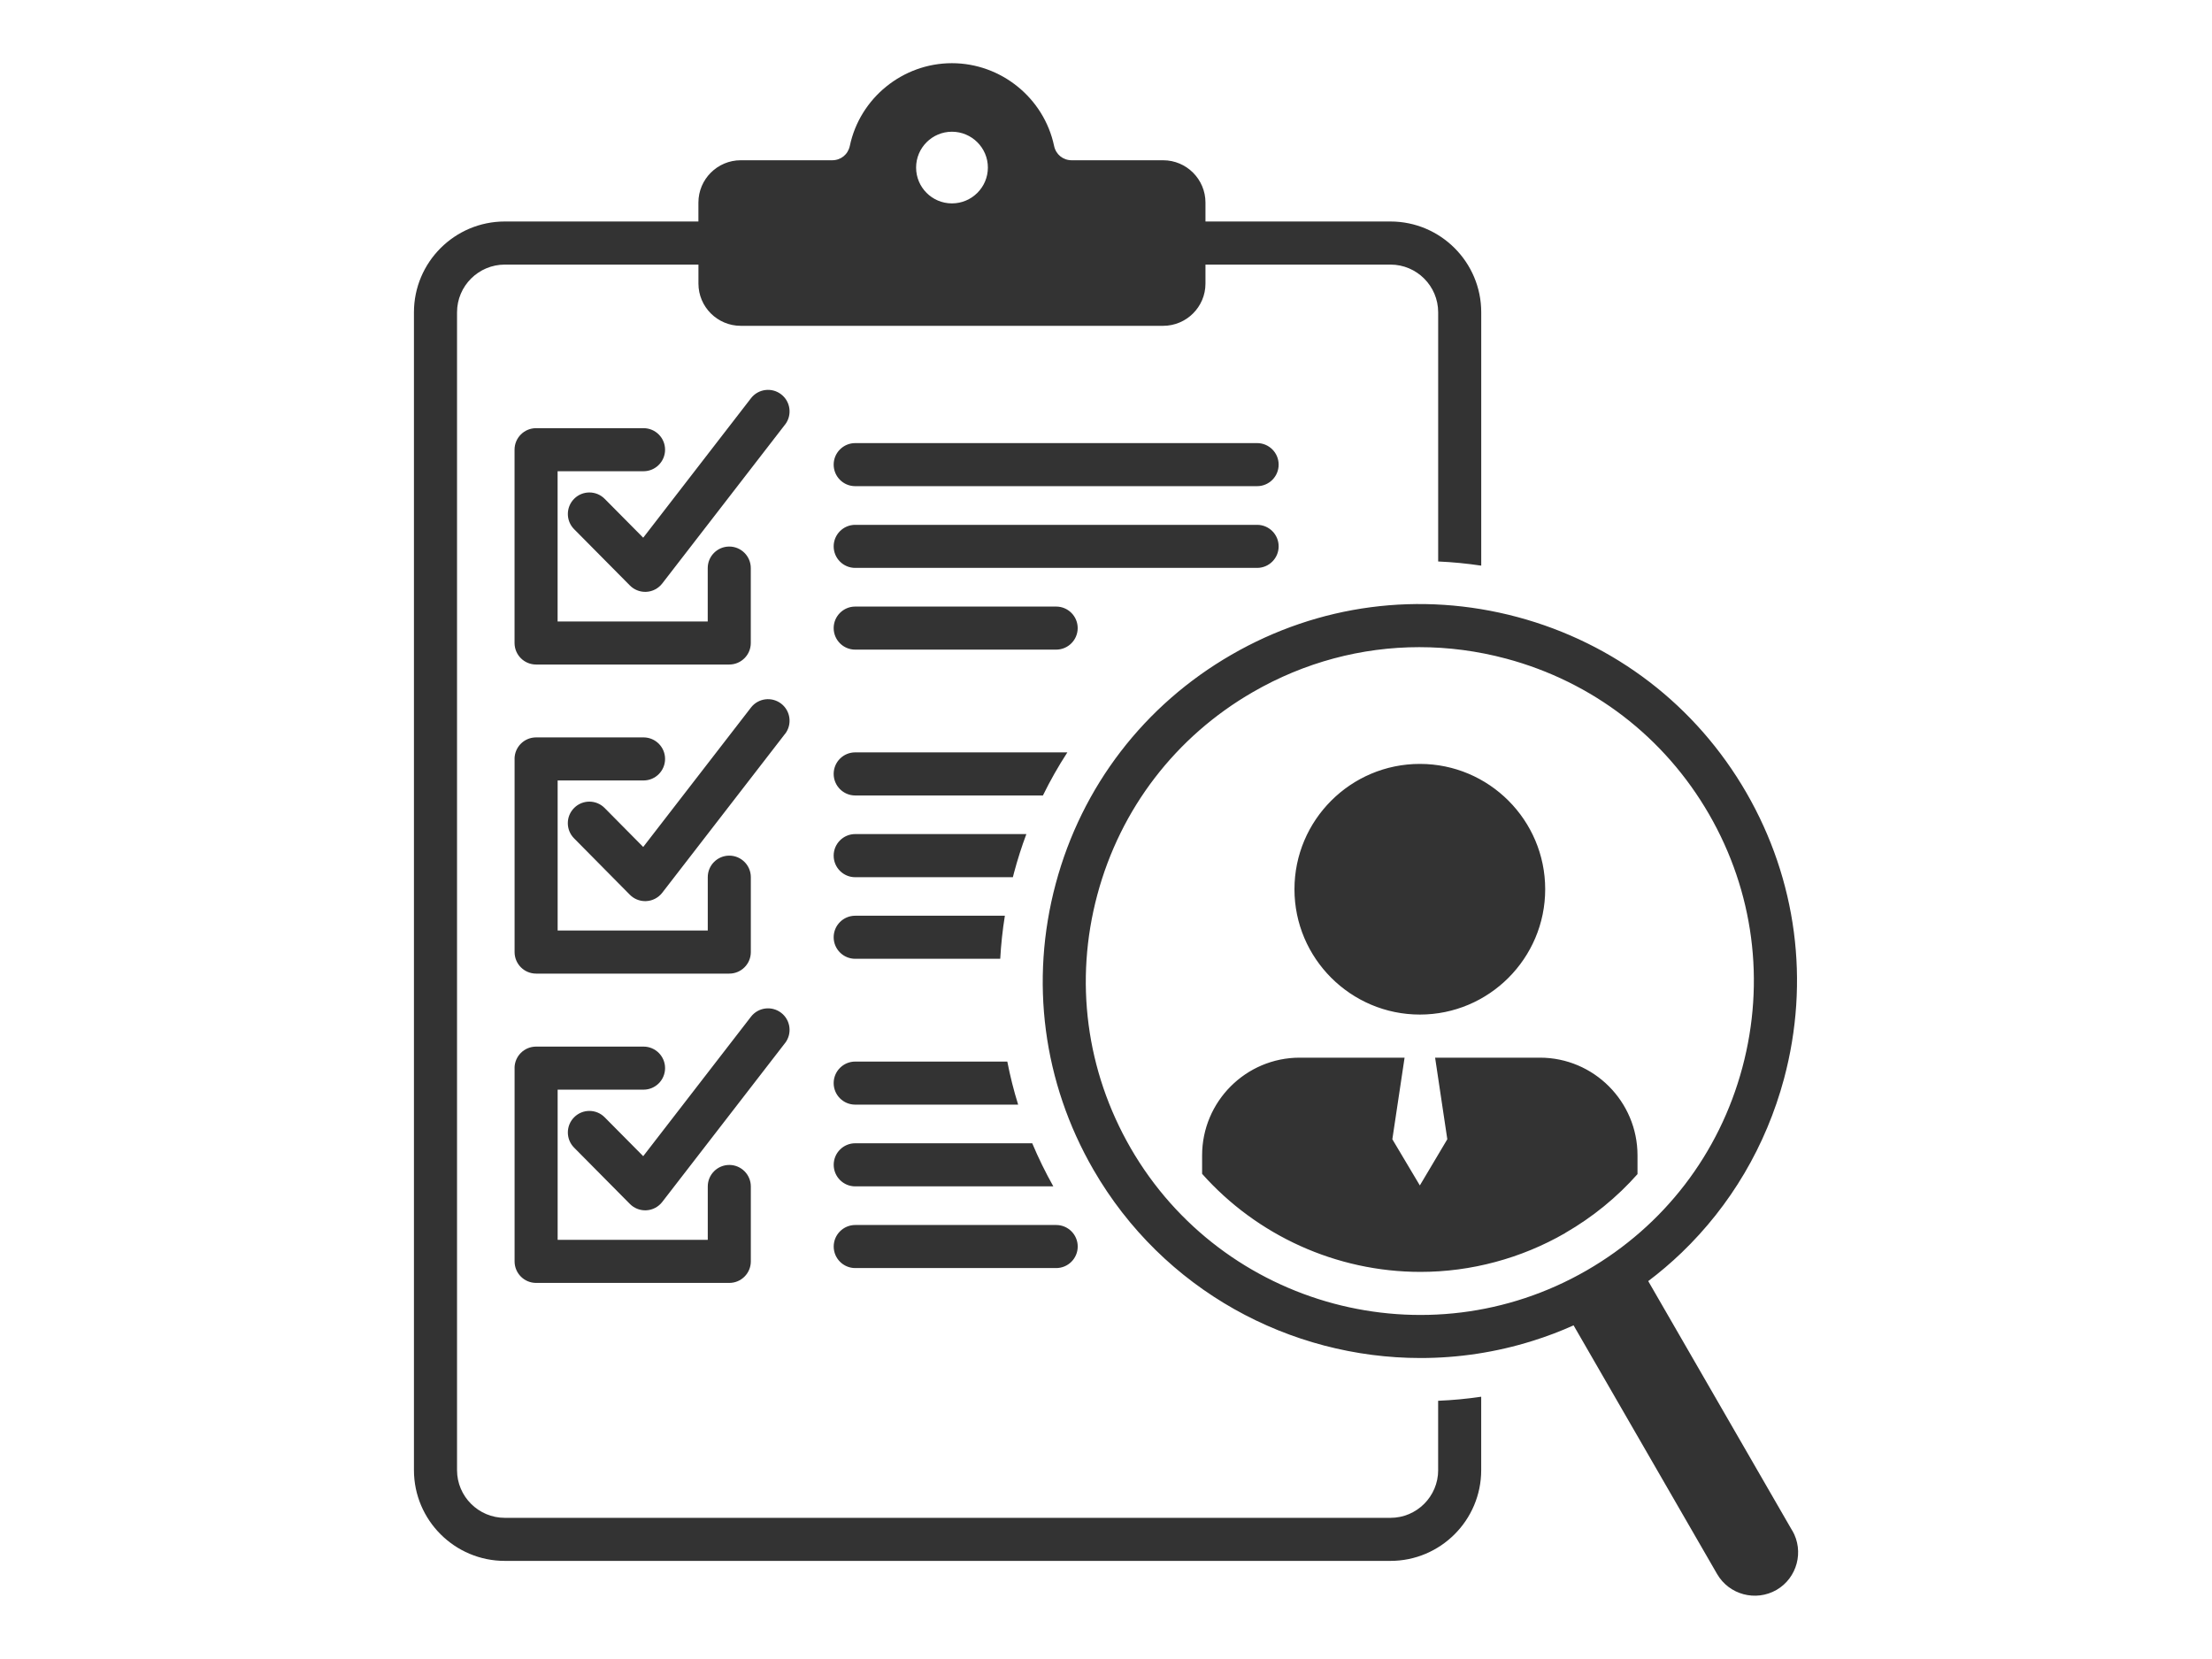 <?xml version="1.0" encoding="UTF-8"?>
<svg id="service_icon09" xmlns="http://www.w3.org/2000/svg" viewBox="0 0 600 450">
  <defs>
    <style>
      .cls-1 {
        fill: #333;
        stroke-width: 0px;
      }
    </style>
  </defs>
  <path class="cls-1" d="m390.1,398.77c0,7.13-5.8,12.94-12.94,12.94h-240.22c-7.15,0-12.97-5.81-12.97-12.94V84.71c0-7.14,5.82-12.94,12.97-12.94h52.51v5.16c0,6.31,5.15,11.45,11.48,11.45h114.57c6.33,0,11.48-5.14,11.48-11.45v-5.16h50.18c7.14,0,12.94,5.81,12.94,12.94v67.59c3.91.17,7.8.55,11.68,1.13v-68.72c0-13.59-11.04-24.63-24.62-24.63h-50.18v-5.13c0-6.33-5.15-11.48-11.48-11.48h-24.79c-2.37,0-4.3-1.56-4.79-3.88-2.74-13.01-14.4-22.45-27.72-22.45s-24.96,9.44-27.69,22.44c-.5,2.33-2.42,3.89-4.79,3.89h-24.8c-6.33,0-11.48,5.15-11.48,11.48v5.13h-52.51c-13.6,0-24.65,11.04-24.65,24.63v314.06c0,13.58,11.06,24.62,24.65,24.62h240.22c13.58,0,24.62-11.04,24.62-24.62v-19.91c-3.86.57-7.77.94-11.68,1.1v18.81ZM258.21,35.73c5.37,0,9.75,4.36,9.75,9.72s-4.37,9.72-9.75,9.72-9.72-4.36-9.72-9.72,4.36-9.72,9.72-9.72Zm-106.96,92.1v40.74h40.72v-14.48c0-3.23,2.62-5.84,5.84-5.84s5.84,2.62,5.84,5.84v20.32c0,3.23-2.62,5.84-5.84,5.84h-52.4c-3.23,0-5.84-2.62-5.84-5.84v-52.43c0-3.23,2.62-5.84,5.84-5.84h29.15c3.23,0,5.84,2.62,5.84,5.84s-2.62,5.84-5.84,5.84h-23.3Zm61.69-12.66l-33.31,43.1c-1.03,1.33-2.58,2.16-4.26,2.26-.12,0-.24.01-.36.01-1.55,0-3.05-.62-4.15-1.73l-15.14-15.28c-2.27-2.29-2.25-5.99.04-8.26s5.99-2.25,8.26.04l10.45,10.54,29.23-37.83c1.97-2.55,5.64-3.03,8.2-1.05,2.55,1.97,3.02,5.64,1.05,8.2Zm133.89,10.86c0,3.23-2.62,5.84-5.84,5.84h-109.02c-3.23,0-5.84-2.62-5.84-5.84s2.62-5.84,5.84-5.84h109.02c3.23,0,5.84,2.62,5.84,5.84Zm-5.84,28.01h-109.02c-3.23,0-5.84-2.62-5.84-5.84s2.62-5.84,5.84-5.84h109.02c3.23,0,5.84,2.62,5.84,5.84s-2.62,5.84-5.84,5.84Zm-54.51,22.17h-54.51c-3.23,0-5.84-2.62-5.84-5.84s2.62-5.84,5.84-5.84h54.51c3.23,0,5.84,2.62,5.84,5.84s-2.62,5.84-5.84,5.84Zm-73.54,22.85l-33.31,43.1c-1.03,1.33-2.59,2.16-4.27,2.26-.12,0-.24.01-.36.01-1.56,0-3.05-.62-4.15-1.73l-15.14-15.31c-2.27-2.29-2.25-5.99.05-8.26,2.29-2.27,5.99-2.25,8.26.05l10.45,10.56,29.23-37.82c1.97-2.55,5.64-3.02,8.2-1.05,2.55,1.97,3.02,5.64,1.05,8.2h0Zm69.96,16.71h-50.93c-3.22,0-5.84-2.62-5.84-5.85s2.62-5.84,5.84-5.84h57.55c-2.44,3.75-4.65,7.65-6.63,11.69Zm-56.77,16.32c0-3.23,2.62-5.85,5.84-5.85h46.43c-1.27,3.4-2.38,6.87-3.33,10.42-.12.43-.23.85-.33,1.28h-42.77c-3.22,0-5.84-2.62-5.84-5.84Zm0,22.14c0-3.23,2.62-5.84,5.84-5.84h40.6c-.63,3.89-1.04,7.79-1.26,11.68h-39.34c-3.22,0-5.84-2.62-5.84-5.84Zm-13.19,28.7l-33.31,43.1c-1.03,1.33-2.58,2.16-4.26,2.26-.12,0-.24.01-.36.01-1.55,0-3.05-.62-4.15-1.73l-15.14-15.28c-2.27-2.29-2.25-5.99.04-8.26s5.99-2.26,8.26.04l10.45,10.54,29.23-37.83c1.97-2.55,5.64-3.02,8.2-1.05,2.55,1.97,3.02,5.64,1.05,8.2Zm13.19,10.86c0-3.22,2.62-5.84,5.84-5.84h41.26c.77,3.93,1.74,7.84,2.94,11.68h-44.2c-3.22,0-5.84-2.61-5.84-5.84Zm53.86,16.32c1.67,3.97,3.58,7.88,5.72,11.69h-53.73c-3.22,0-5.84-2.62-5.84-5.85s2.62-5.84,5.84-5.84h48.01Zm-48.01,22.17h54.51c3.23,0,5.84,2.62,5.84,5.84s-2.62,5.84-5.84,5.84h-54.51c-3.23,0-5.84-2.62-5.84-5.84s2.62-5.84,5.84-5.84Zm192.59,2.18c-5.98,3.45-12.35,6.08-18.96,7.85-6.61,1.78-13.44,2.69-20.31,2.69-22.84,0-44.39-9.91-59.23-26.6v-5.01c0-14.61,11.88-26.5,26.47-26.5h28.45l-3.32,22.13,7.46,12.53,7.45-12.53-3.31-22.13h28.43c14.6,0,26.47,11.89,26.47,26.5v5.09c-5.56,6.27-12.15,11.66-19.62,15.97Zm61.57,80.72l-39.06-67.68c3.18-2.4,6.2-4.98,9.05-7.71,13.28-12.76,22.88-28.94,27.78-47.18,7.07-26.39,3.44-53.95-10.21-77.6-13.67-23.65-35.72-40.57-62.1-47.64-26.38-7.06-53.93-3.44-77.58,10.23-23.65,13.65-40.58,35.7-47.65,62.08-7.07,26.37-3.45,53.93,10.21,77.58,18.94,32.77,53.38,51.1,88.75,51.1,10.17,0,20.43-1.52,30.42-4.66,3.74-1.17,7.44-2.56,11.08-4.2l38.93,67.45c3.25,5.62,10.47,7.55,16.12,4.31,5.6-3.25,7.53-10.47,4.28-16.1h0Zm-179.45-103.76c-12.09-20.96-15.31-45.36-9.04-68.72,3.13-11.68,8.44-22.4,15.59-31.71,7.15-9.31,16.13-17.23,26.61-23.27,13.95-8.06,29.44-12.18,45.14-12.18,7.86,0,15.77,1.03,23.58,3.12,23.36,6.26,42.9,21.24,55,42.19,12.09,20.96,15.3,45.36,9.04,68.73-6.26,23.38-21.25,42.91-42.2,55-43.24,24.95-98.74,10.07-123.72-33.16Zm44.43-70.21c0-18.75,15.26-34,34.02-34s33.99,15.26,33.99,34-15.25,33.99-33.99,33.99-34.02-15.25-34.02-33.99Zm-211.55-35.35c0-3.23,2.62-5.84,5.84-5.84h29.15c3.23,0,5.84,2.62,5.84,5.84s-2.62,5.84-5.84,5.84h-23.3v40.71h40.72v-14.48c0-3.23,2.62-5.84,5.84-5.84s5.84,2.62,5.84,5.84v20.32c0,3.23-2.62,5.84-5.84,5.84h-52.4c-3.23,0-5.84-2.62-5.84-5.84v-52.4Zm0,83.87c0-3.23,2.62-5.84,5.84-5.84h29.15c3.23,0,5.84,2.62,5.84,5.84s-2.62,5.84-5.84,5.84h-23.3v40.74h40.72v-14.48c0-3.23,2.62-5.84,5.84-5.84s5.84,2.62,5.84,5.84v20.32c0,3.23-2.62,5.84-5.84,5.84h-52.4c-3.23,0-5.84-2.62-5.84-5.84v-52.43Z"/>
</svg>